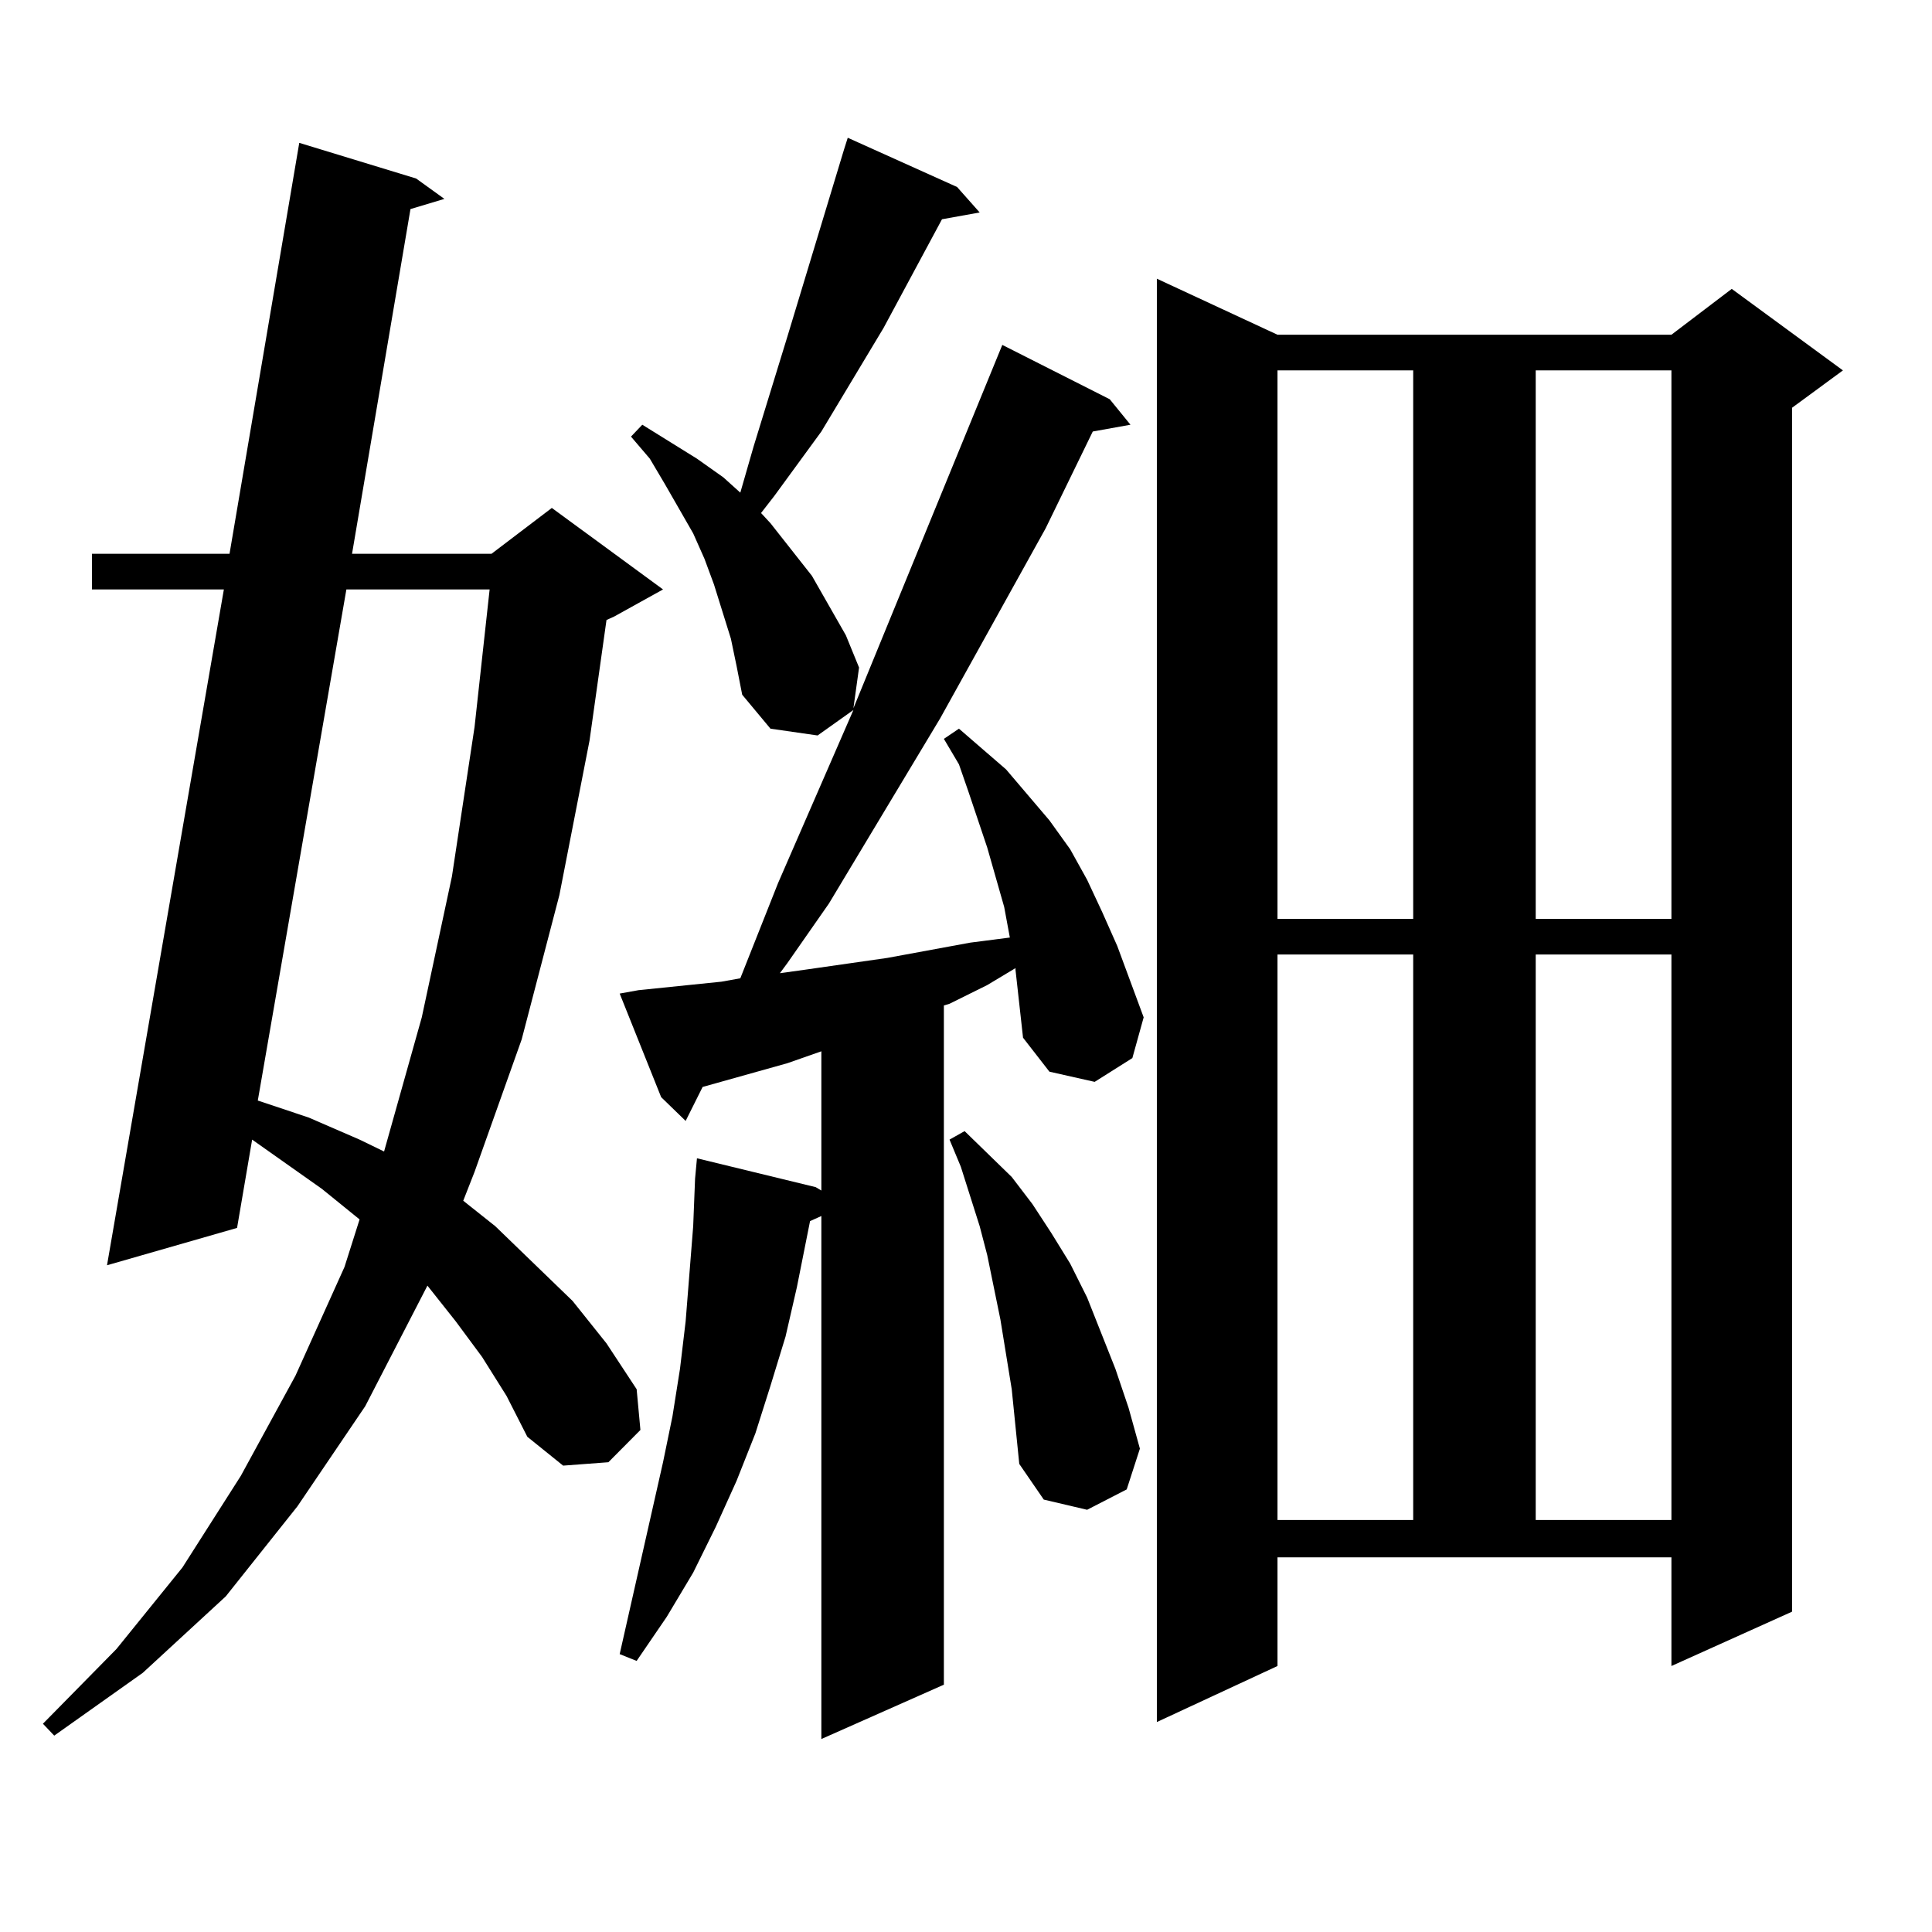 <?xml version="1.0" encoding="utf-8"?>
<!-- Generator: Adobe Illustrator 16.0.0, SVG Export Plug-In . SVG Version: 6.00 Build 0)  -->
<!DOCTYPE svg PUBLIC "-//W3C//DTD SVG 1.1//EN" "http://www.w3.org/Graphics/SVG/1.1/DTD/svg11.dtd">
<svg version="1.1" id="图层_1" xmlns="http://www.w3.org/2000/svg" xmlns:xlink="http://www.w3.org/1999/xlink" x="0px" y="0px"
	 width="1000px" height="1000px" viewBox="0 0 1000 1000" enable-background="new 0 0 1000 1000" xml:space="preserve">
<path d="M249.53,702.359l-13.658-18.457l-14.634-18.457l-32.194,62.402l-35.121,51.855l-37.072,46.582l-42.926,39.551l-45.853,32.52
	l-5.854-6.152l38.048-38.672l34.146-42.188l30.243-47.461l28.292-51.855l25.365-56.25l7.805-24.609l-19.512-15.82l-36.097-25.488
	l-7.805,45.703l-67.315,19.336l60.486-349.805H47.584v-18.457h71.218l36.097-212.695l60.486,18.457l14.634,10.547l-17.561,5.273
	l-30.243,178.418h72.193l31.219-23.73l57.56,42.188l-25.365,14.063l-3.902,1.758l-8.78,62.402l-15.609,79.98l-19.512,74.707
	l-24.39,68.555l-5.854,14.941l16.585,13.184l39.999,38.672l17.561,21.973l15.609,23.73l1.951,21.094l-16.585,16.699l-23.414,1.758
	l-18.536-14.941l-10.731-21.094L249.53,702.359z M179.288,305.094l-45.853,264.551l26.341,8.789l26.341,11.426l12.683,6.152
	l19.512-69.434l15.609-72.949l11.707-77.344l7.805-71.191H179.288z M525.621,501.969v-0.879l-14.634,8.789l-19.512,9.668
	l-2.927,0.879v351.563l-63.413,28.125V629.41l-5.854,2.637l-6.829,34.277l-5.854,25.488l-7.805,25.488l-7.805,24.609l-9.756,24.609
	l-10.731,23.73l-11.707,23.73l-13.658,22.852l-15.609,22.852l-8.78-3.516l22.438-99.316l4.878-23.73l3.902-24.609l2.927-24.609
	l1.951-24.609l1.951-24.609l0.976-24.609l0.976-10.547l61.462,14.941l2.927,1.758v-72.07l-17.561,6.152l-43.901,12.305l-8.78,17.578
	l-12.683-12.305l-21.463-53.613l9.756-1.758l42.926-4.395l9.756-1.758l19.512-49.219l39.023-89.648l-18.536,13.184l-24.39-3.516
	l-14.634-17.578l-2.927-14.941l-2.927-14.063l-8.78-28.125l-4.878-13.184l-5.854-13.184l-14.634-25.488l-7.805-13.184l-9.756-11.426
	l5.854-6.152l28.292,17.578l13.658,9.668l8.78,7.91l6.829-23.73l17.561-57.129l29.268-96.68l1.951-6.152l56.584,25.488
	l11.707,13.184l-19.512,3.516l-30.243,56.25l-32.194,53.613l-24.39,33.398l-6.829,8.789l4.878,5.273l21.463,27.246l17.561,30.762
	l6.829,16.699l-2.927,21.094l77.071-188.086l55.608,28.125l10.731,13.184l-19.512,3.516l-24.39,50.098l-54.633,98.438l-57.56,95.801
	l-21.463,30.762l-3.902,5.273l12.683-1.758l42.926-6.152l42.926-7.91l20.487-2.637l-2.927-15.82l-8.78-30.762l-9.756-29.004
	l-4.878-14.063l-7.805-13.184l7.805-5.273l24.39,21.094l22.438,26.367l10.731,14.941l8.78,15.82l7.805,16.699l7.805,17.578
	l6.829,18.457l6.829,18.457l-5.854,21.094l-19.512,12.305l-23.414-5.273l-13.658-17.578L525.621,501.969z M523.67,719.059
	l-5.854-36.035l-6.829-33.398l-3.902-14.941l-9.756-30.762l-5.854-14.063l7.805-4.395l24.39,23.73l10.731,14.063l9.756,14.941
	l9.756,15.82l8.78,17.578l14.634,36.914l6.829,20.215l5.854,21.094l-6.829,21.094l-20.487,10.547l-22.438-5.273l-12.683-18.457
	l-1.951-19.336L523.67,719.059z M661.228,862.32l-62.438,29.004v-747.07l62.438,29.004h203.897l31.219-23.73l57.56,42.188
	l-26.341,19.336v623.145l-62.438,28.125v-56.25H661.228V862.32z M661.228,191.715v283.887h70.242V191.715H661.228z M661.228,494.059
	v292.676h70.242V494.059H661.228z M794.883,191.715v283.887h70.242V191.715H794.883z M794.883,494.059v292.676h70.242V494.059
	H794.883z"/>
</svg>
